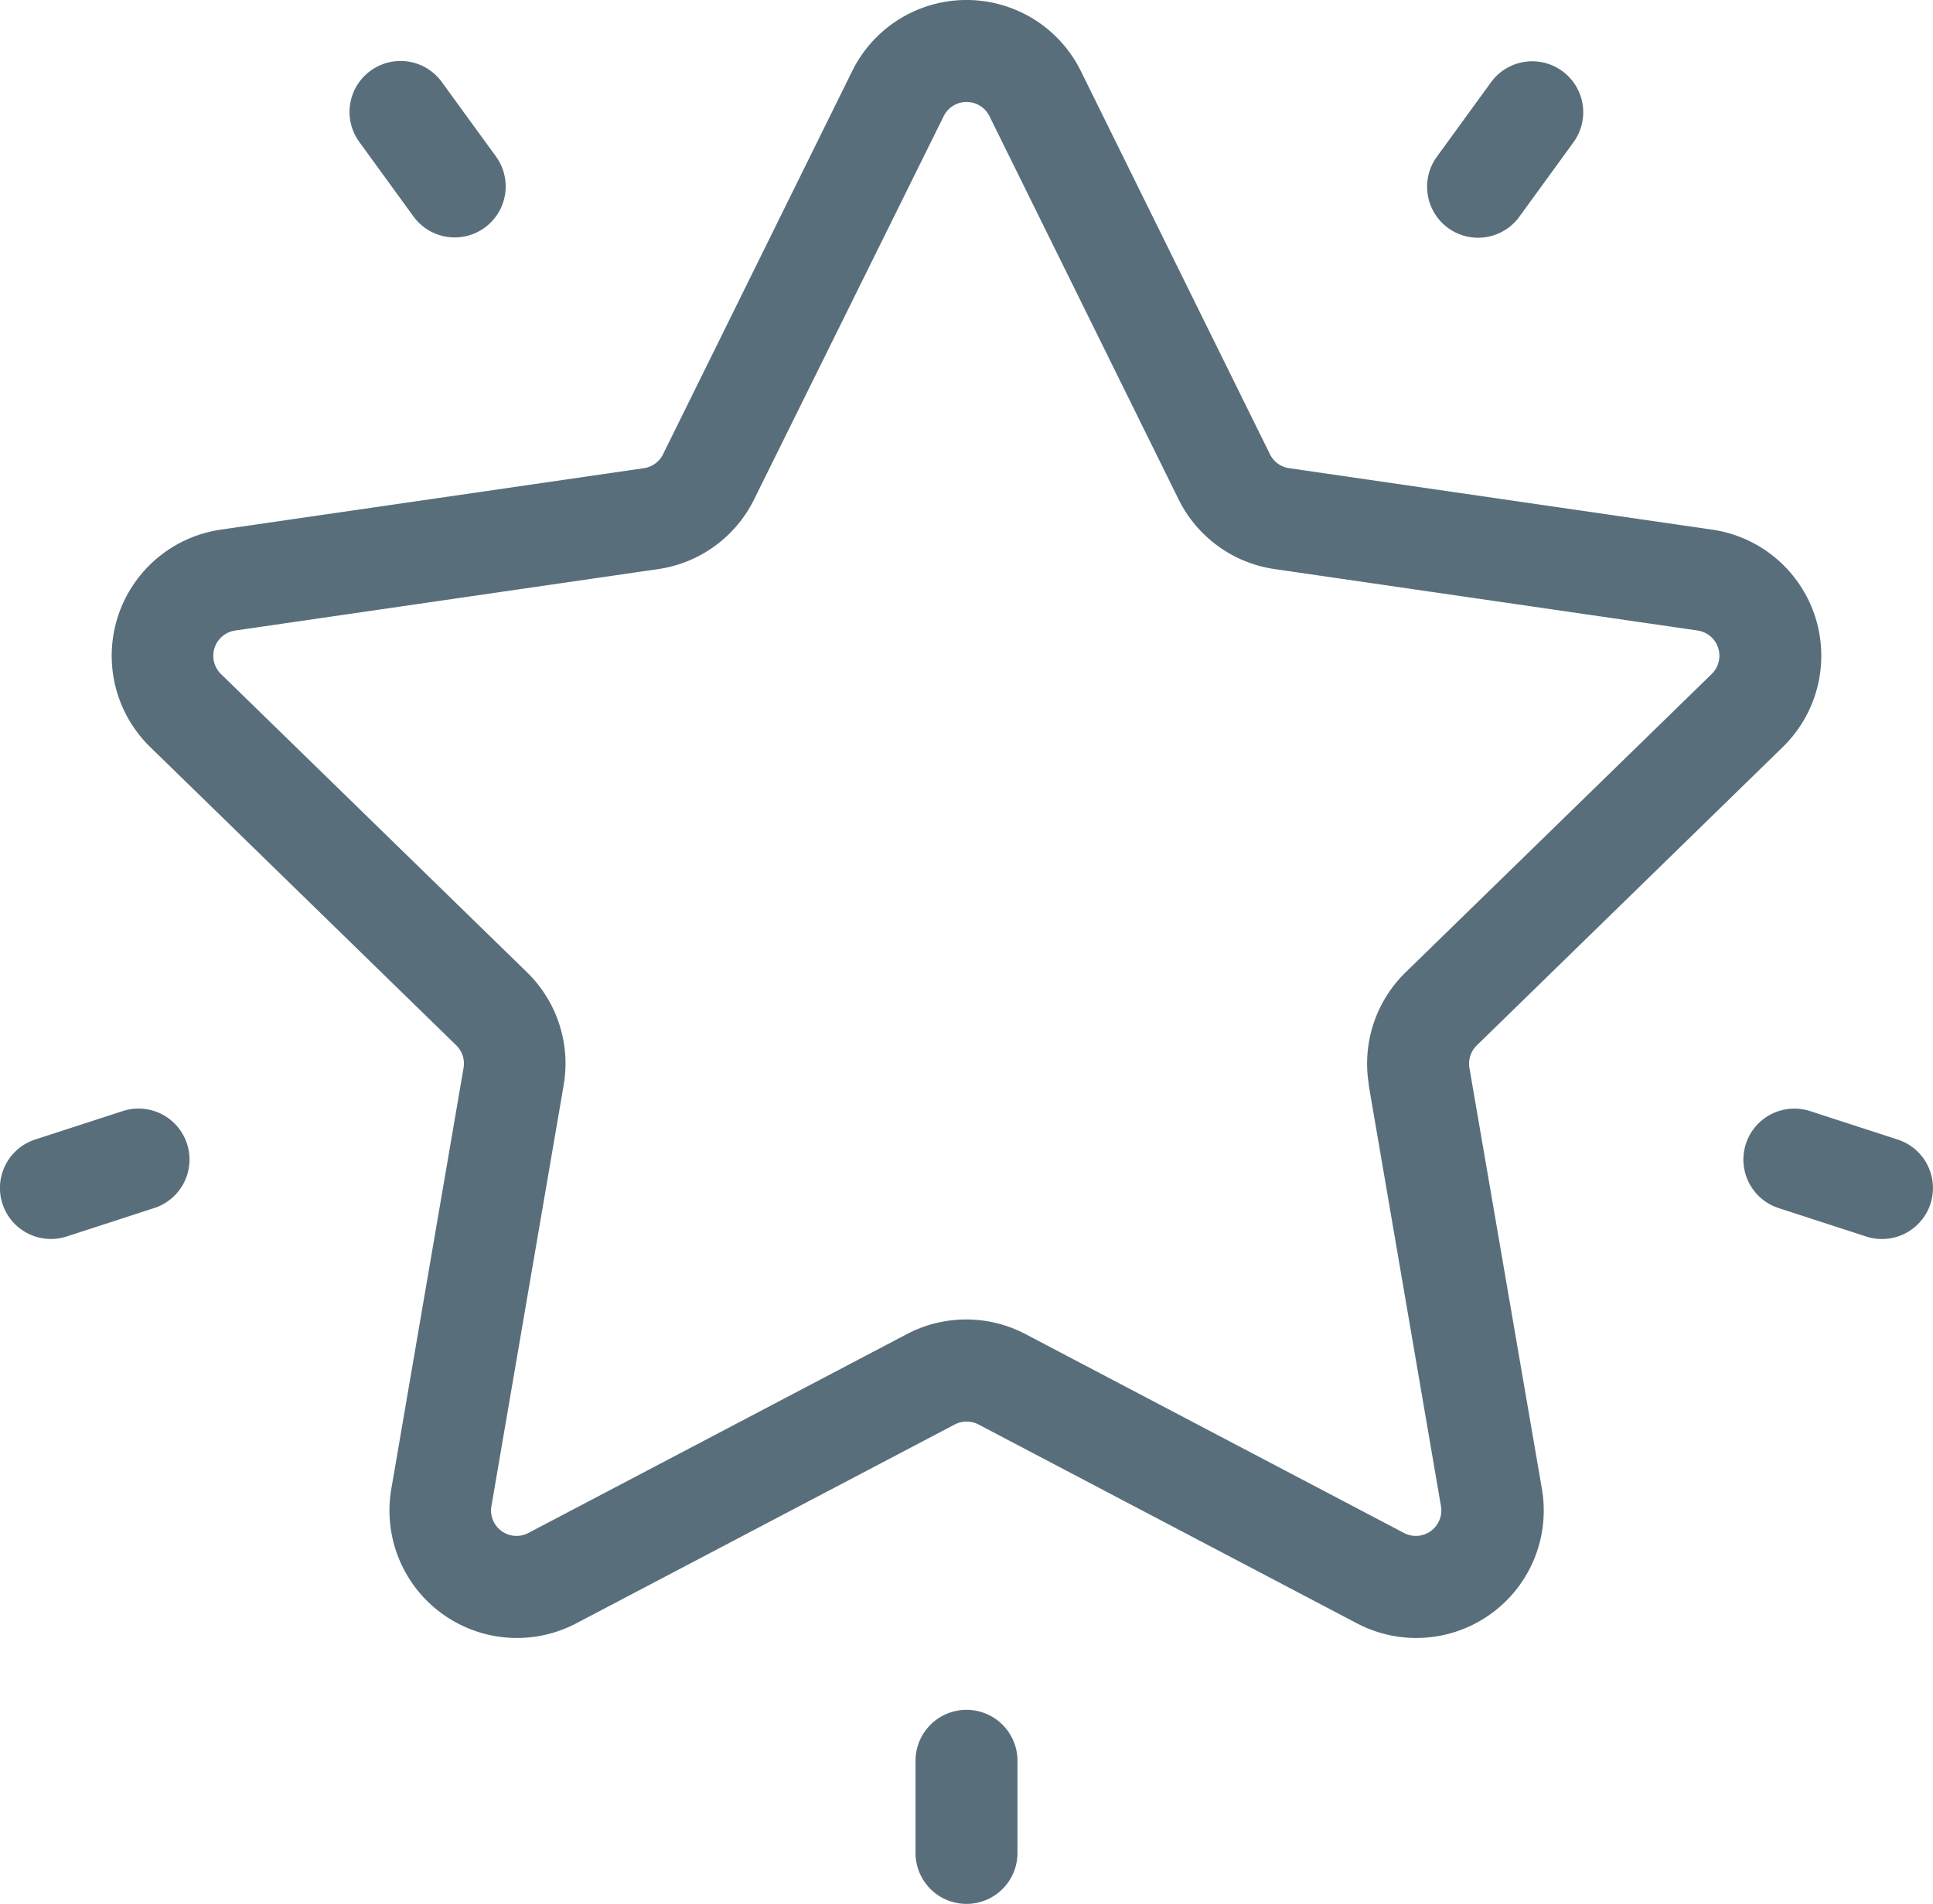<svg xmlns="http://www.w3.org/2000/svg" width="43.412" height="42.766" viewBox="0 0 43.412 42.766">
    <defs>
        <style>
            .cls-1{fill:#586e7b}
        </style>
    </defs>
    <g id="Group_1766" data-name="Group 1766" transform="translate(-502.771 -278.542)">
        <g id="favorites" transform="translate(502.771 278.542)">
            <g id="Group_1732" data-name="Group 1732" transform="translate(2.508)">
                <g id="Group_1731" data-name="Group 1731">
                    <path id="Path_2243" d="M67.105 20.59a2.863 2.863 0 0 0-1.587-4.883l-9.5-1.38a.572.572 0 0 1-.431-.313L51.34 5.406a2.863 2.863 0 0 0-5.135 0l-4.248 8.608a.573.573 0 0 1-.431.313l-9.5 1.38a2.863 2.863 0 0 0-1.587 4.883l6.873 6.7a.573.573 0 0 1 .165.507l-1.623 9.46a2.863 2.863 0 0 0 4.154 3.018l8.5-4.467a.572.572 0 0 1 .533 0l8.5 4.467a2.863 2.863 0 0 0 4.154-3.018L60.067 27.8a.573.573 0 0 1 .165-.507zm-9.3 7.594l1.623 9.461a.572.572 0 0 1-.831.6l-8.5-4.467a2.863 2.863 0 0 0-2.664 0l-8.5 4.467a.572.572 0 0 1-.831-.6l1.623-9.46a2.862 2.862 0 0 0-.823-2.534l-6.873-6.7a.573.573 0 0 1 .317-.977l9.5-1.38a2.862 2.862 0 0 0 2.156-1.566l4.258-8.609a.573.573 0 0 1 1.027 0l4.248 8.608a2.862 2.862 0 0 0 2.156 1.566l9.5 1.38a.573.573 0 0 1 .317.977l-6.873 6.7a2.862 2.862 0 0 0-.825 2.534z" class="cls-1" data-name="Path 2243" transform="translate(-29.574 -3.81)"/>
                </g>
            </g>
            <g id="Group_1734" data-name="Group 1734" transform="translate(32.051 1.377)">
                <g id="Group_1733" data-name="Group 1733">
                    <path id="Path_2244" d="M381.035 20.264a1.145 1.145 0 0 0-1.6.253l-1.216 1.673a1.145 1.145 0 0 0 1.853 1.346l1.216-1.673a1.145 1.145 0 0 0-.253-1.599z" class="cls-1" data-name="Path 2244" transform="translate(-378.001 -20.045)"/>
                </g>
            </g>
            <g id="Group_1736" data-name="Group 1736" transform="translate(7.851 1.37)">
                <g id="Group_1735" data-name="Group 1735">
                    <path id="Path_2245" d="M95.877 22.111l-1.216-1.673a1.145 1.145 0 1 0-1.853 1.346l1.216 1.673a1.145 1.145 0 1 0 1.853-1.346z" class="cls-1" data-name="Path 2245" transform="translate(-92.59 -19.966)"/>
                </g>
            </g>
            <g id="Group_1738" data-name="Group 1738" transform="translate(0 24.901)">
                <g id="Group_1737" data-name="Group 1737">
                    <path id="Path_2246" d="M4.2 298.285a1.145 1.145 0 0 0-1.443-.735l-1.967.639a1.145 1.145 0 1 0 .708 2.178l1.967-.639a1.145 1.145 0 0 0 .735-1.443z" class="cls-1" data-name="Path 2246" transform="translate(0 -297.493)"/>
                </g>
            </g>
            <g id="Group_1740" data-name="Group 1740" transform="translate(20.561 38.408)">
                <g id="Group_1739" data-name="Group 1739">
                    <path id="Path_2247" d="M243.644 456.786a1.145 1.145 0 0 0-1.145 1.145V460a1.145 1.145 0 0 0 2.29 0v-2.068a1.145 1.145 0 0 0-1.145-1.146z" class="cls-1" data-name="Path 2247" transform="translate(-242.499 -456.786)"/>
                </g>
            </g>
            <g id="Group_1742" data-name="Group 1742" transform="translate(39.154 24.903)">
                <g id="Group_1741" data-name="Group 1741">
                    <path id="Path_2248" d="M465.249 298.208l-1.967-.639a1.145 1.145 0 0 0-.708 2.178l1.967.639a1.145 1.145 0 0 0 .708-2.178z" class="cls-1" data-name="Path 2248" transform="translate(-461.783 -297.513)"/>
                </g>
            </g>
        </g>
    </g>
</svg>
